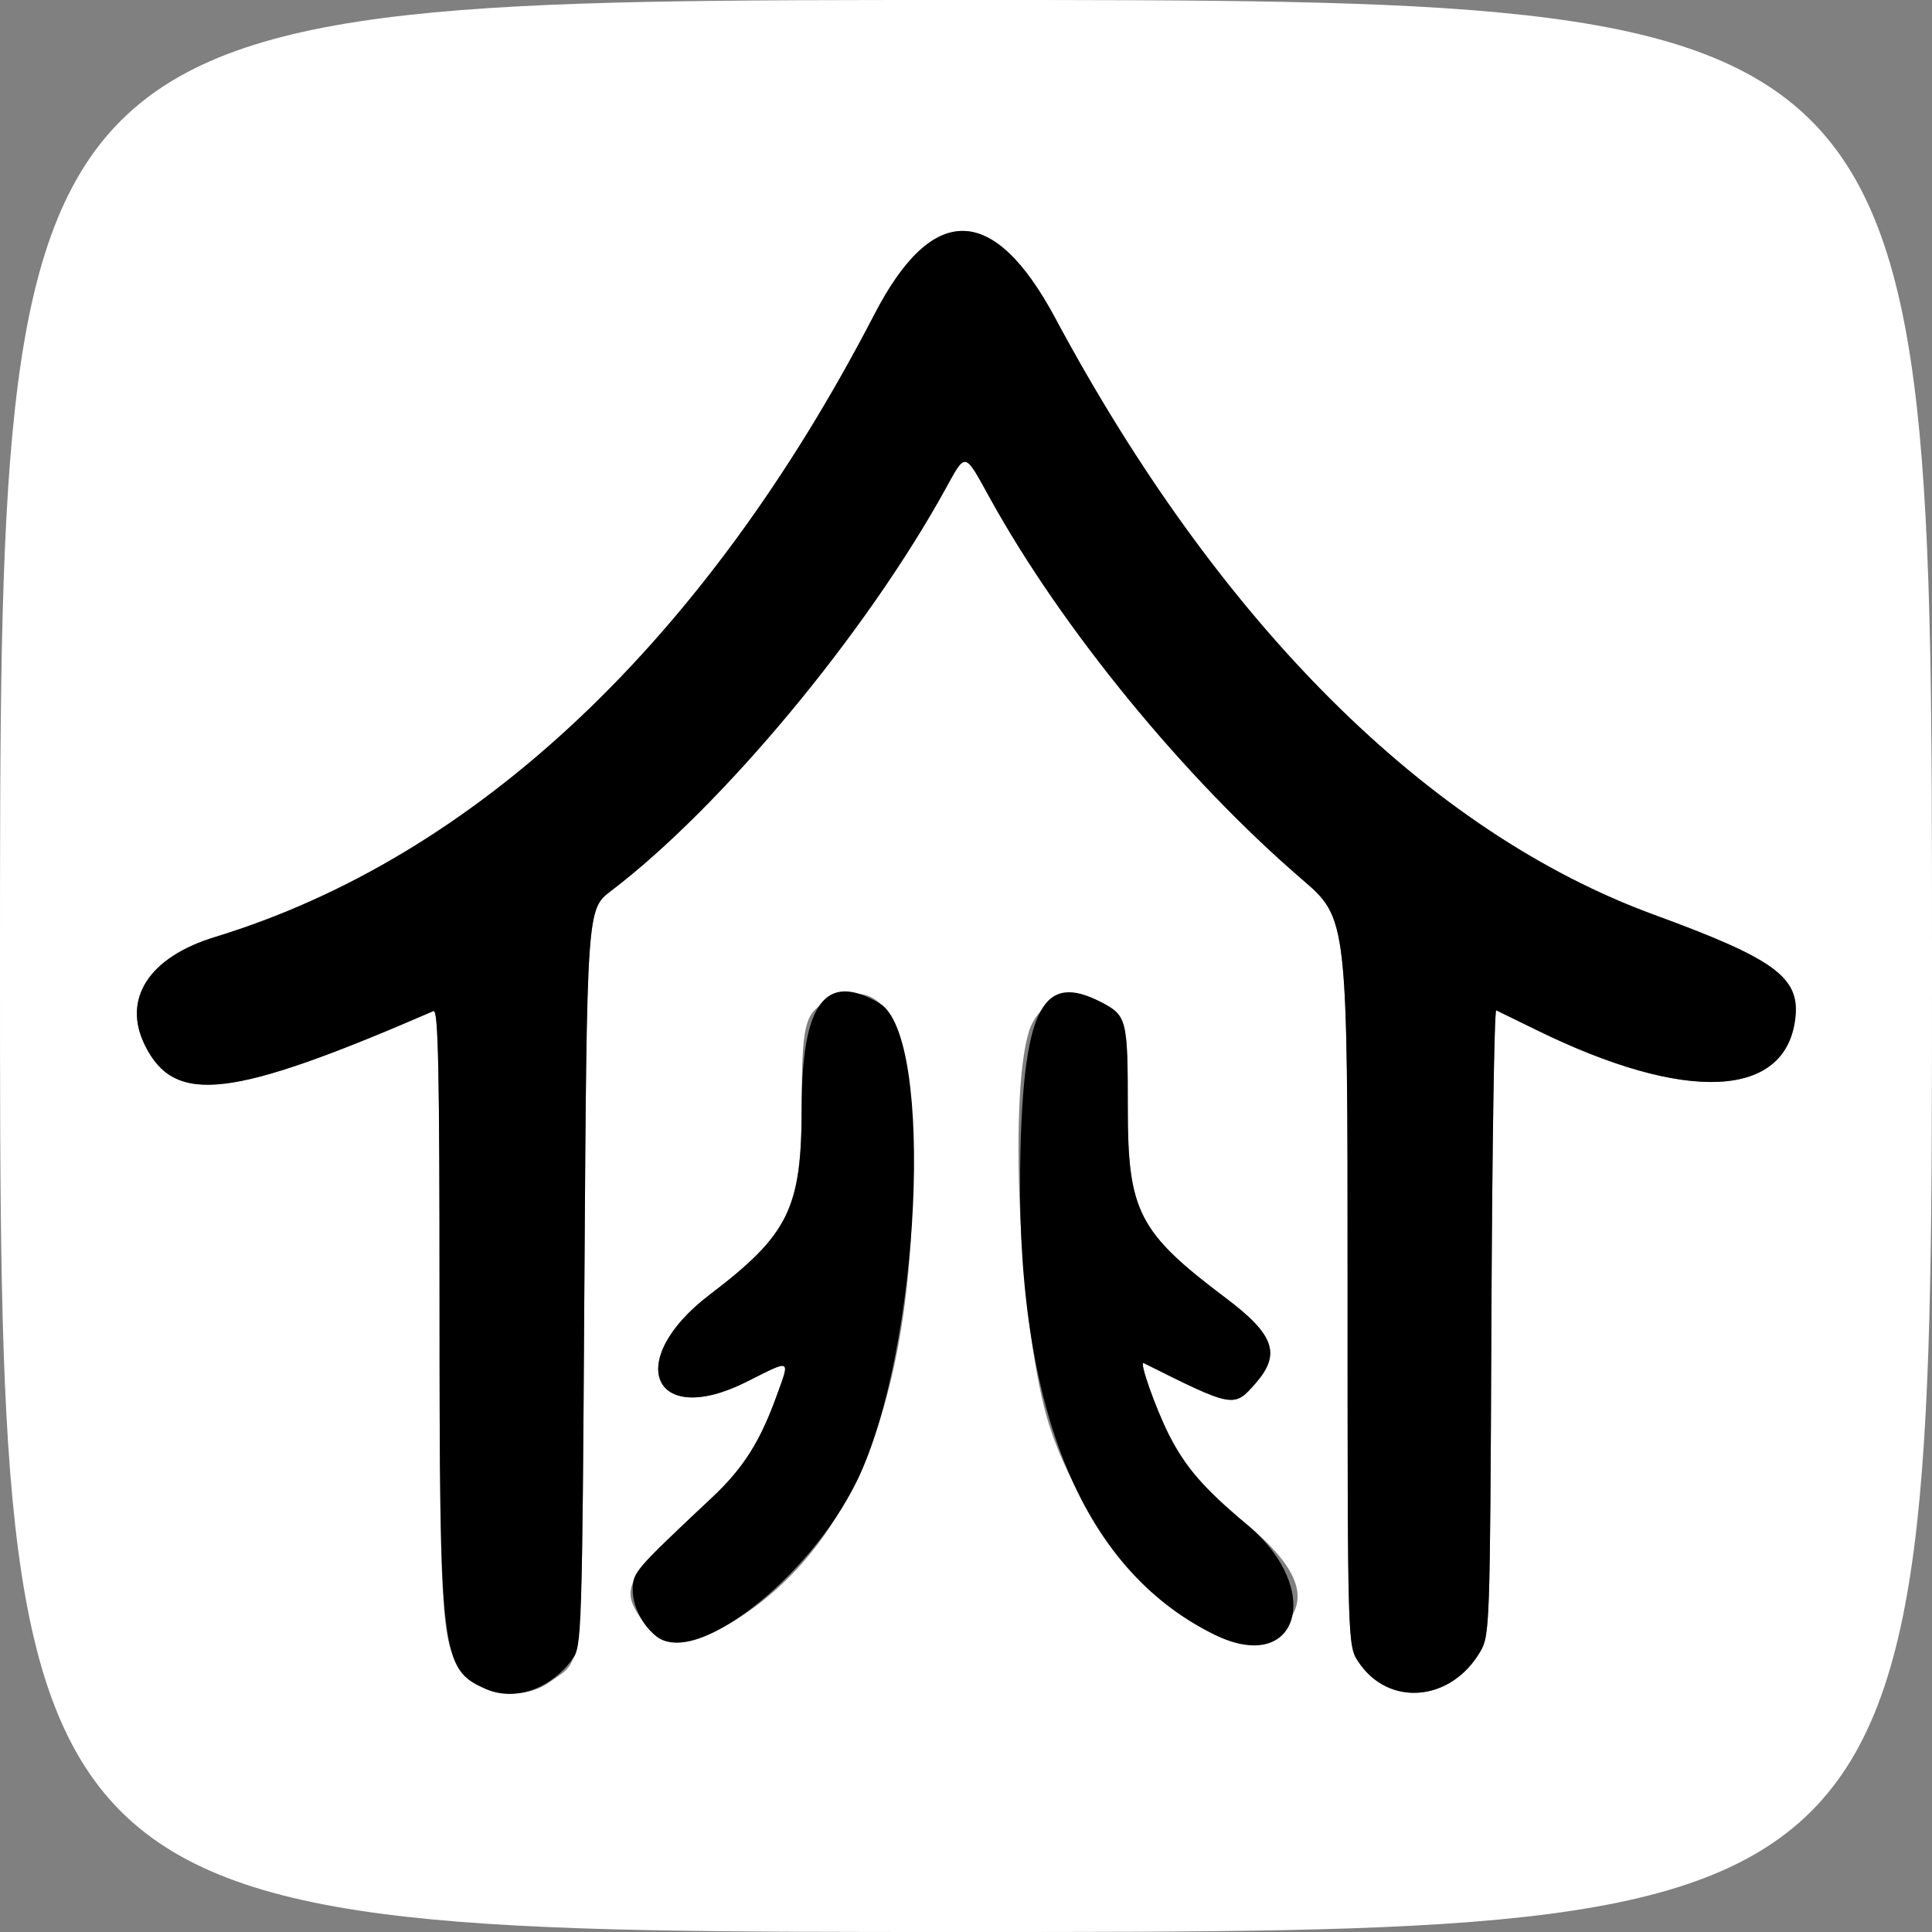 <?xml version="1.0" encoding="UTF-8" standalone="no"?>
<!-- Created with Inkscape (http://www.inkscape.org/) -->

<svg
   width="200mm"
   height="200mm"
   viewBox="0 0 200 200"
   version="1.1"
   id="svg1"
   xml:space="preserve"
   inkscape:version="1.4.2 (f4327f4, 2025-05-13)"
   sodipodi:docname="logo.svg"
   xmlns:inkscape="http://www.inkscape.org/namespaces/inkscape"
   xmlns:sodipodi="http://sodipodi.sourceforge.net/DTD/sodipodi-0.dtd"
   xmlns="http://www.w3.org/2000/svg"
   xmlns:svg="http://www.w3.org/2000/svg"><rect x="0" y="0" width="200" height="200" fill="#808080" stroke="none"/><sodipodi:namedview
     id="namedview1"
     pagecolor="#ffffff"
     bordercolor="#000000"
     borderopacity="0.25"
     inkscape:showpageshadow="2"
     inkscape:pageopacity="0.0"
     inkscape:pagecheckerboard="0"
     inkscape:deskcolor="#d1d1d1"
     inkscape:document-units="mm"
     inkscape:zoom="1.0734778"
     inkscape:cx="397.30677"
     inkscape:cy="338.61902"
     inkscape:window-width="2560"
     inkscape:window-height="1494"
     inkscape:window-x="-11"
     inkscape:window-y="-11"
     inkscape:window-maximized="1"
     inkscape:current-layer="layer1"
     inkscape:export-bgcolor="#ffffff00"><inkscape:page
       x="0"
       y="0"
       width="200"
       height="200"
       id="page2"
       margin="0"
       bleed="0" /></sodipodi:namedview><defs
     id="defs1" /><g
     inkscape:label="图层 1"
     inkscape:groupmode="layer"
     id="layer1"><path
       style="fill:#ffffff;fill-opacity:1"
       d="M 0,100 C 0,0 0,0 100,0 200,0 200,0 200,100 200,200 200,200 100,200 0,200 0,200 0,100 Z m 56.969,74.08 C 60.492,171.502 60.222,174.701 60.5,132.28 60.75,94.132 60.75,94.132 63.25,92.229 74.732,83.489 89.587,65.636 97.868,50.625 c 2.136,-3.872 1.931,-3.914 4.609,0.94 7.448,13.497 20.137,28.995 32.315,39.471 4.708,4.05 4.708,4.05 4.708,41.683 0,37.633 0,37.633 1.132,39.332 3.109,4.667 9.548,4.129 12.591,-1.053 1.003,-1.708 1.03,-2.494 1.166,-34.16 0.076,-17.827 0.301,-32.339 0.5,-32.25 0.199,0.089 2.048,0.993 4.111,2.008 15.537,7.649 25.942,7.158 26.86,-1.267 C 186.314,101.166 183.689,99.257 171.25,94.704 147.853,86.141 126.192,64.561 109.226,32.911 102.857,21.029 96.544,20.905 90.518,32.544 73.024,66.335 49.283,88.751 22.25,97.001 c -6.834,2.085 -9.625,6.409 -7.243,11.217 3.085,6.227 8.913,5.533 29.868,-3.553 0.496,-0.215 0.625,6.01 0.625,30.191 0,31.754 0.188,35.1 2.119,37.813 2.02,2.836 6.483,3.511 9.35,1.413 z M 75.448,168.125 c 12.629,-7.458 19.007,-23.079 19.038,-46.625 0.02,-15.551 -2.745,-20.977 -9.032,-17.726 -2.159,1.116 -2.452,2.414 -2.465,10.884 -0.015,10.453 -1.333,13.134 -9.52,19.366 -8.953,6.816 -5.924,13.917 3.843,9.008 4.684,-2.354 4.504,-2.448 3.04,1.586 -1.702,4.689 -3.442,7.408 -6.687,10.451 -9.003,8.443 -9.474,9.241 -7.341,12.445 2.106,3.163 4.529,3.325 9.124,0.611 z m 56.699,0.867 c 3.674,-2.89 2.73,-6.341 -3.056,-11.167 -4.444,-3.707 -6.376,-5.929 -8.085,-9.301 -1.362,-2.688 -3.119,-7.669 -2.616,-7.418 9.287,4.639 9.344,4.649 11.559,2.126 2.686,-3.059 1.997,-5.056 -3.055,-8.858 -9.031,-6.797 -10.143,-8.95 -10.145,-19.64 -0.002,-9.267 -0.089,-9.609 -2.812,-11.017 -2.998,-1.55 -6.479,-0.086 -7.446,3.132 -2.125,7.069 -0.864,31.331 2.112,40.651 4.38,13.716 17.826,25.99 23.544,21.492 z"
       id="logo" /><path
       style="fill:#000000;fill-opacity:1"
       d="M 50.198,174.809 C 45.664,172.767 45.5,171.369 45.5,134.855 c 0,-24.181 -0.129,-30.406 -0.625,-30.191 -20.955,9.086 -26.783,9.78 -29.868,3.553 -2.382,-4.808 0.409,-9.131 7.243,-11.217 27.033,-8.25 50.774,-30.666 68.268,-64.457 6.026,-11.639 12.339,-11.515 18.708,0.367 16.966,31.65 38.627,53.23 62.024,61.794 12.439,4.552 15.064,6.461 14.61,10.625 -0.918,8.425 -11.322,8.915 -26.86,1.267 -2.062,-1.015 -3.912,-1.919 -4.111,-2.008 -0.199,-0.089 -0.424,14.423 -0.5,32.25 -0.136,31.666 -0.163,32.452 -1.166,34.16 -3.044,5.181 -9.483,5.72 -12.591,1.053 -1.132,-1.699 -1.132,-1.699 -1.132,-39.332 0,-37.633 0,-37.633 -4.708,-41.683 C 122.614,80.559 109.925,65.061 102.477,51.565 99.799,46.711 100.004,46.753 97.868,50.625 89.587,65.636 74.732,83.489 63.25,92.229 c -2.5,1.903 -2.5,1.903 -2.75,40.051 -0.246,37.551 -0.266,38.169 -1.281,39.528 -2.329,3.118 -6.027,4.349 -9.021,3.001 z M 67.919,169.375 C 66.466,168.199 65.5,166.278 65.5,164.563 c 0,-1.798 0.175,-2.001 8.165,-9.494 3.246,-3.043 4.985,-5.763 6.687,-10.451 1.464,-4.034 1.644,-3.94 -3.04,-1.586 -9.767,4.909 -12.796,-2.192 -3.843,-9.008 8.187,-6.232 9.505,-8.912 9.52,-19.366 0.016,-10.822 2.463,-14.105 8.055,-10.802 5.782,3.415 4.237,36.033 -2.344,49.471 -4.989,10.187 -16.776,19.29 -20.781,16.049 z m 57.759,-0.174 c -13.932,-6.872 -20.756,-24.027 -20.035,-50.366 0.398,-14.537 2.391,-18.171 8.294,-15.118 2.723,1.408 2.81,1.75 2.812,11.017 0.002,10.689 1.115,12.843 10.145,19.64 5.052,3.802 5.741,5.799 3.055,8.858 -2.215,2.523 -2.272,2.512 -11.559,-2.126 -0.503,-0.251 1.253,4.73 2.616,7.418 1.709,3.372 3.641,5.594 8.085,9.301 8.044,6.709 5.348,15.697 -3.413,11.376 z"
       id="path1"
       sodipodi:nodetypes="ssssssssssssssssssssssssssssssssssscssssss" /></g></svg>
